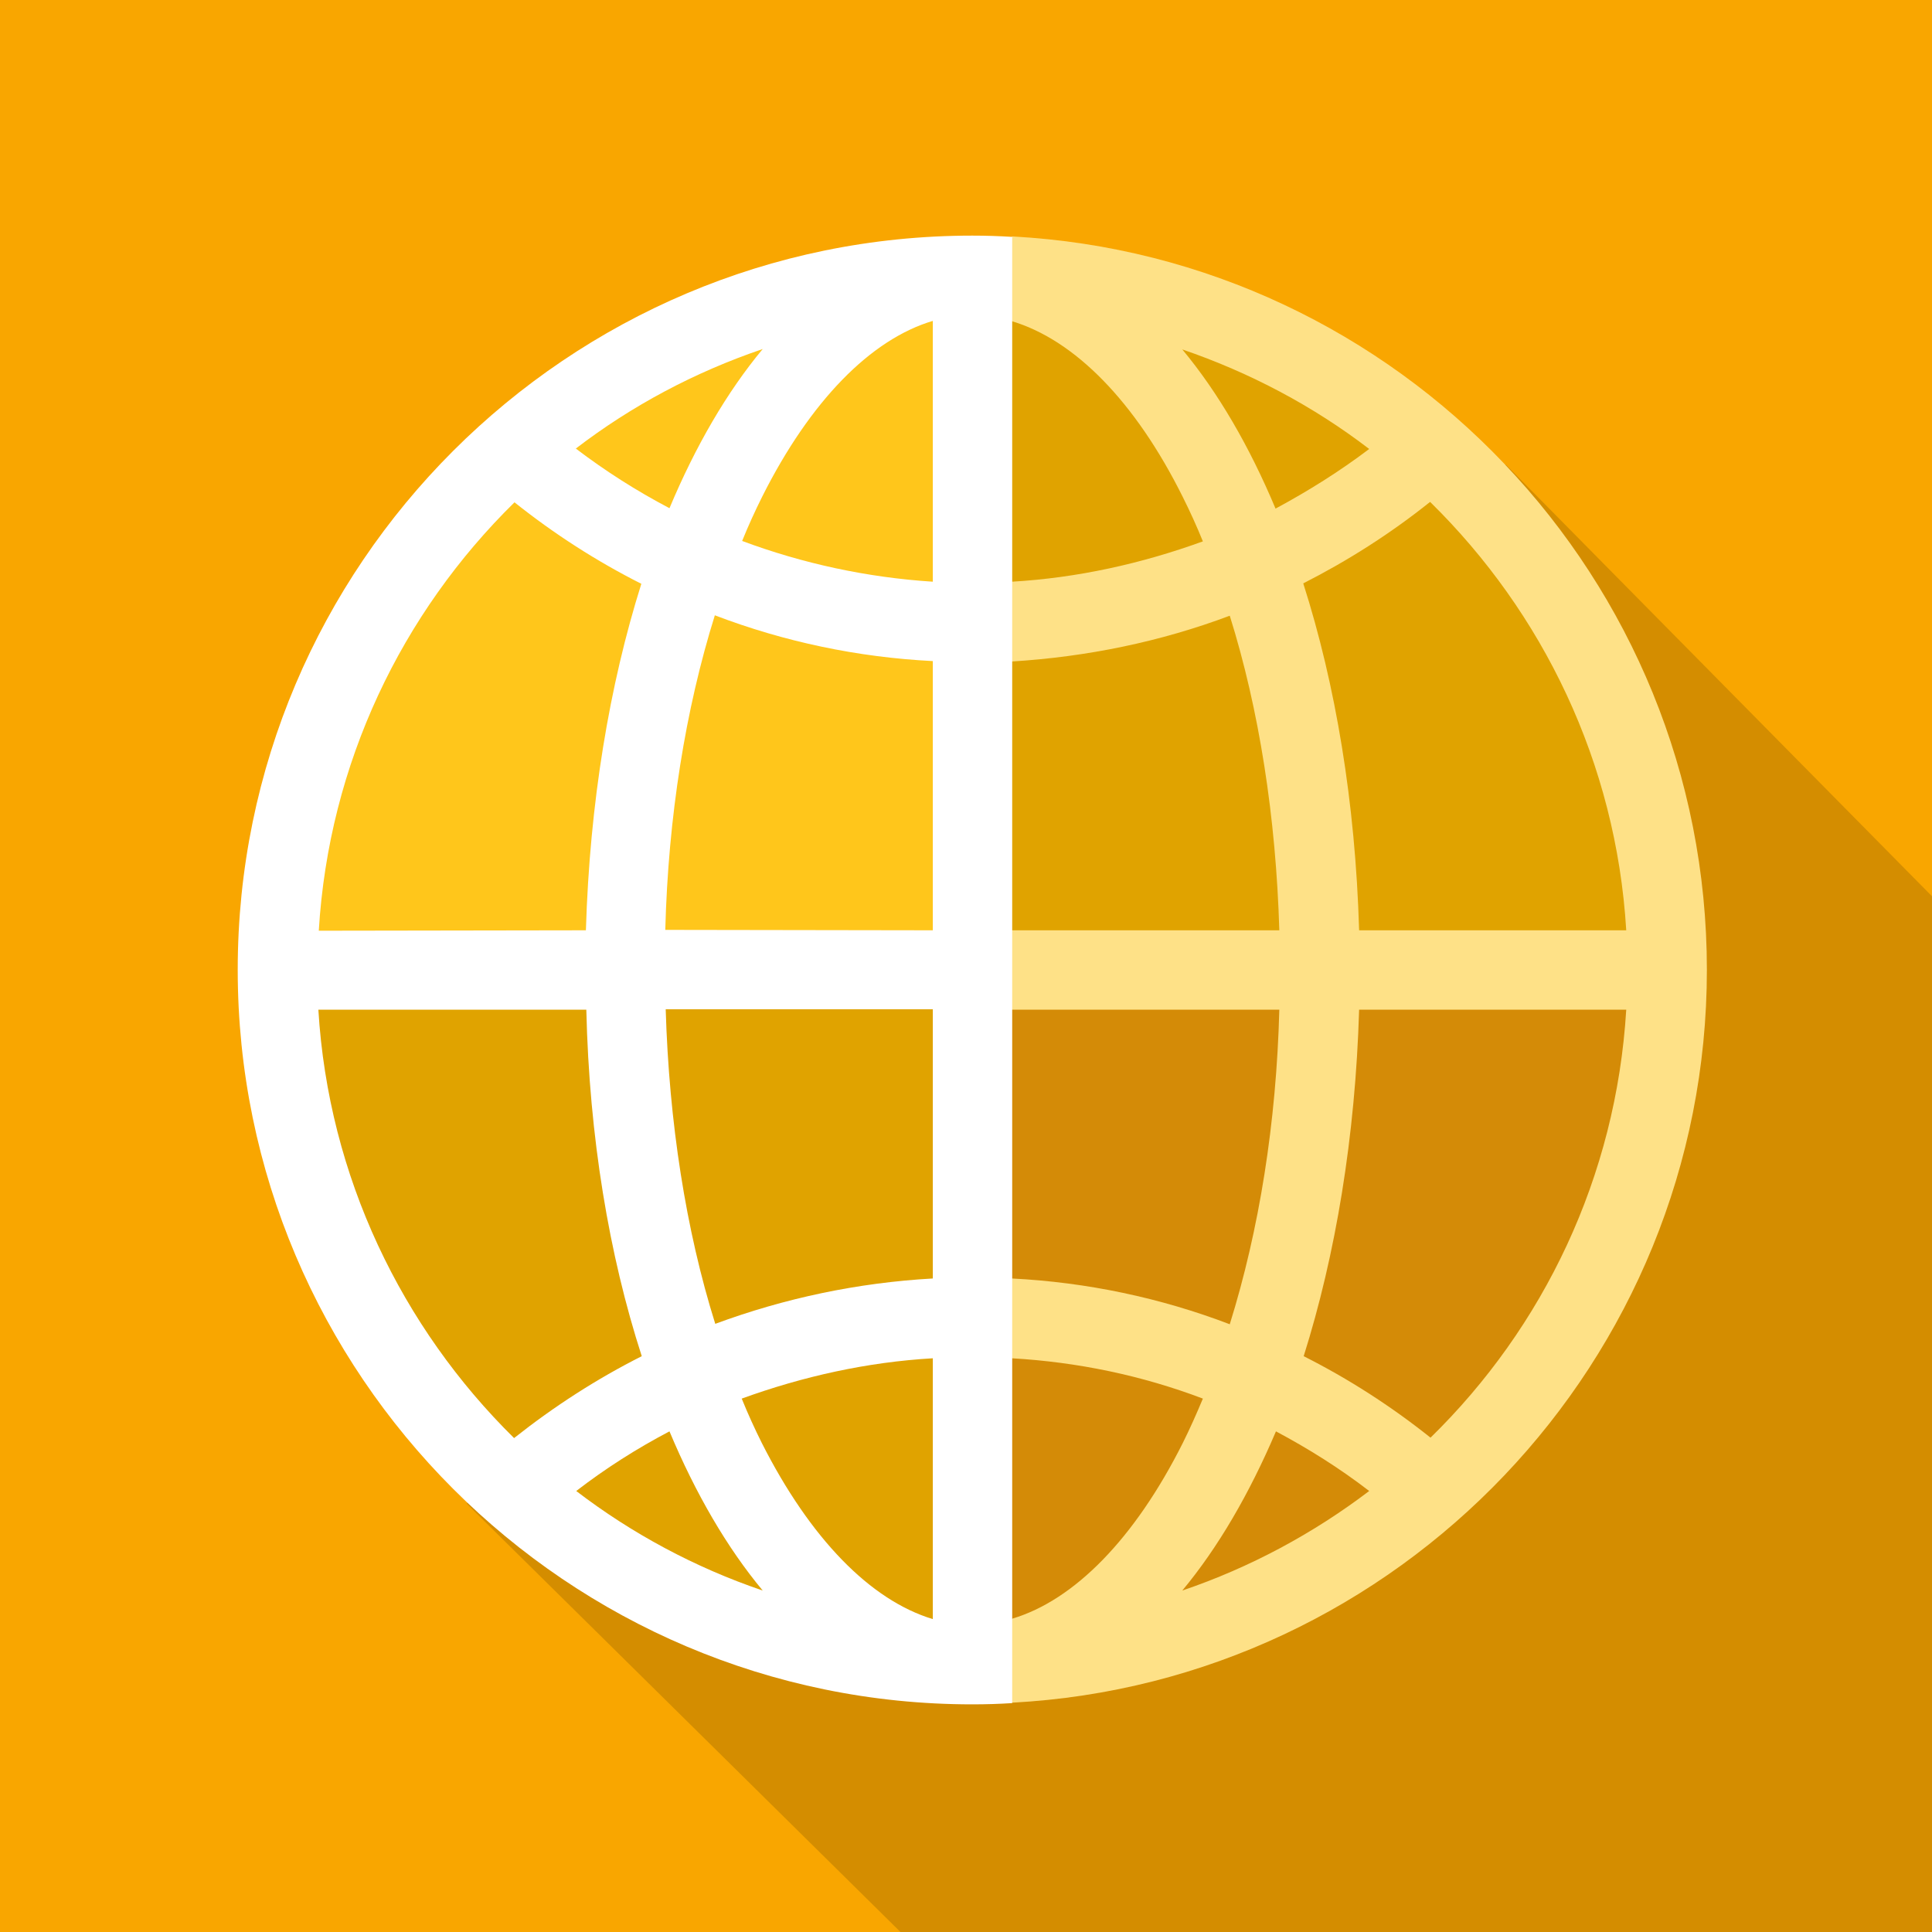 <?xml version="1.0" encoding="utf-8"?>
<svg xmlns="http://www.w3.org/2000/svg" id="Layer_1" data-name="Layer 1" viewBox="0 0 460 460">
  <rect width="460" height="460" fill="#f9a600" stroke-width="0"/>
  <g>
    <path d="M460,460v-246.6l-101.5-102.8-247.4,247.4,103.3,102h245.6Z" fill="#000" opacity=".15" stroke-width="0"/>
    <path d="M231.5,401.1v-170.2h170.1c.1,93.8-76.2,170.2-170.1,170.2Z" fill="#d48b07" stroke-width="0"/>
    <path d="M231.5,60.8c93.9,0,170.1,76.3,170.1,170.1h-170.1V60.8h0Z" fill="#e0a300" stroke-width="0"/>
    <path d="M231.5,230.9v170.1c-93.9,0-170.1-76.3-170.1-170.1h170.1Z" fill="#e0a300" stroke-width="0"/>
    <path d="M231.5,60.8v170.1H61.4c0-93.8,76.4-170.1,170.1-170.1Z" fill="#ffc61b" stroke-width="0"/>
    <path d="M241,56.3c92.1,4.9,165.4,81.4,165.4,174.6s-73.4,169.6-165.4,174.5l-9.5-10,9.5-10c14.8-4.4,29.2-19.1,40.6-41.8,1.7-3.4,3.3-7,4.8-10.6-14.5-5.5-29.8-8.7-45.5-9.6l-9.5-9.5,9.5-9.5c17.9.9,35.4,4.6,51.9,10.9,7-22.4,11.1-48,11.8-74.9h-73.2v-18.9h73.2c-.8-26.9-4.8-52.6-11.8-74.9-16.5,6.2-34,9.8-51.9,10.9l-9.5-9.5,9.5-9.5c15.6-.9,30.9-4.3,45.5-9.6-1.5-3.7-3.1-7.2-4.8-10.6-11.3-22.7-25.7-37.3-40.6-41.8l-9.5-10,9.5-10.2ZM323.6,221.5h63.6c-2.4-39.9-19.9-75.7-46.7-102-9.5,7.6-19.6,14-30.2,19.4,7.7,24.1,12.4,52.1,13.3,82.6ZM387.2,240.4h-63.6c-.9,30.3-5.6,58.4-13.2,82.5,10.7,5.4,20.8,11.9,30.2,19.4,26.9-26.3,44.2-62.1,46.6-101.9ZM326,106.9c-13.3-10.2-28.4-18.2-44.5-23.7,8.5,10.2,16,23.1,22.2,37.9,7.8-4.2,15.3-8.9,22.3-14.2ZM281.5,378.7c16.2-5.5,31.2-13.6,44.5-23.7-7-5.4-14.5-10.1-22.2-14.2-6.3,14.8-13.8,27.7-22.3,37.9Z" fill="#fee187" stroke-width="0"/>
    <path d="M241,323.4v82.1c-3.1.2-6.2.3-9.5.3-96.4,0-174.9-78.5-174.9-174.9S135.1,56.1,231.5,56.1c3.2,0,6.3.1,9.5.3v267ZM222.1,385.5v-62.1c-15.6.9-30.9,4.3-45.5,9.6,1.5,3.7,3.1,7.2,4.8,10.6,11.5,22.7,25.8,37.4,40.7,41.9ZM222.1,304.4v-64.1h-63.6c.8,26.9,4.8,52.6,11.8,74.9,16.5-6.1,33.9-9.8,51.8-10.8ZM222.1,221.5v-64.1c-17.9-.9-35.4-4.6-51.9-10.9-7,22.4-11.1,48-11.8,74.9l63.7.1h0ZM222.1,138.5v-62.1c-14.8,4.4-29.2,19.1-40.6,41.8-1.7,3.4-3.3,6.9-4.8,10.6,14.5,5.4,29.8,8.7,45.4,9.7ZM159.4,121c6.2-14.8,13.7-27.7,22.2-37.9-16.2,5.5-31.2,13.5-44.5,23.7,7.1,5.4,14.5,10.1,22.3,14.2ZM181.6,378.7c-8.5-10.2-16-23.1-22.2-37.9-7.8,4.1-15.2,8.8-22.2,14.2,13.2,10.1,28.2,18.2,44.4,23.7ZM139.5,221.5c.9-30.3,5.6-58.4,13.2-82.5-10.7-5.4-20.8-11.9-30.2-19.4-26.8,26.3-44.2,62.1-46.6,102l63.6-.1h0ZM152.8,322.9c-7.8-24.1-12.5-52.2-13.2-82.5h-63.8c2.4,39.8,19.9,75.7,46.6,102,9.6-7.6,19.7-14.1,30.4-19.5Z" fill="#fff" stroke-width="0"/>
  </g>
</svg>